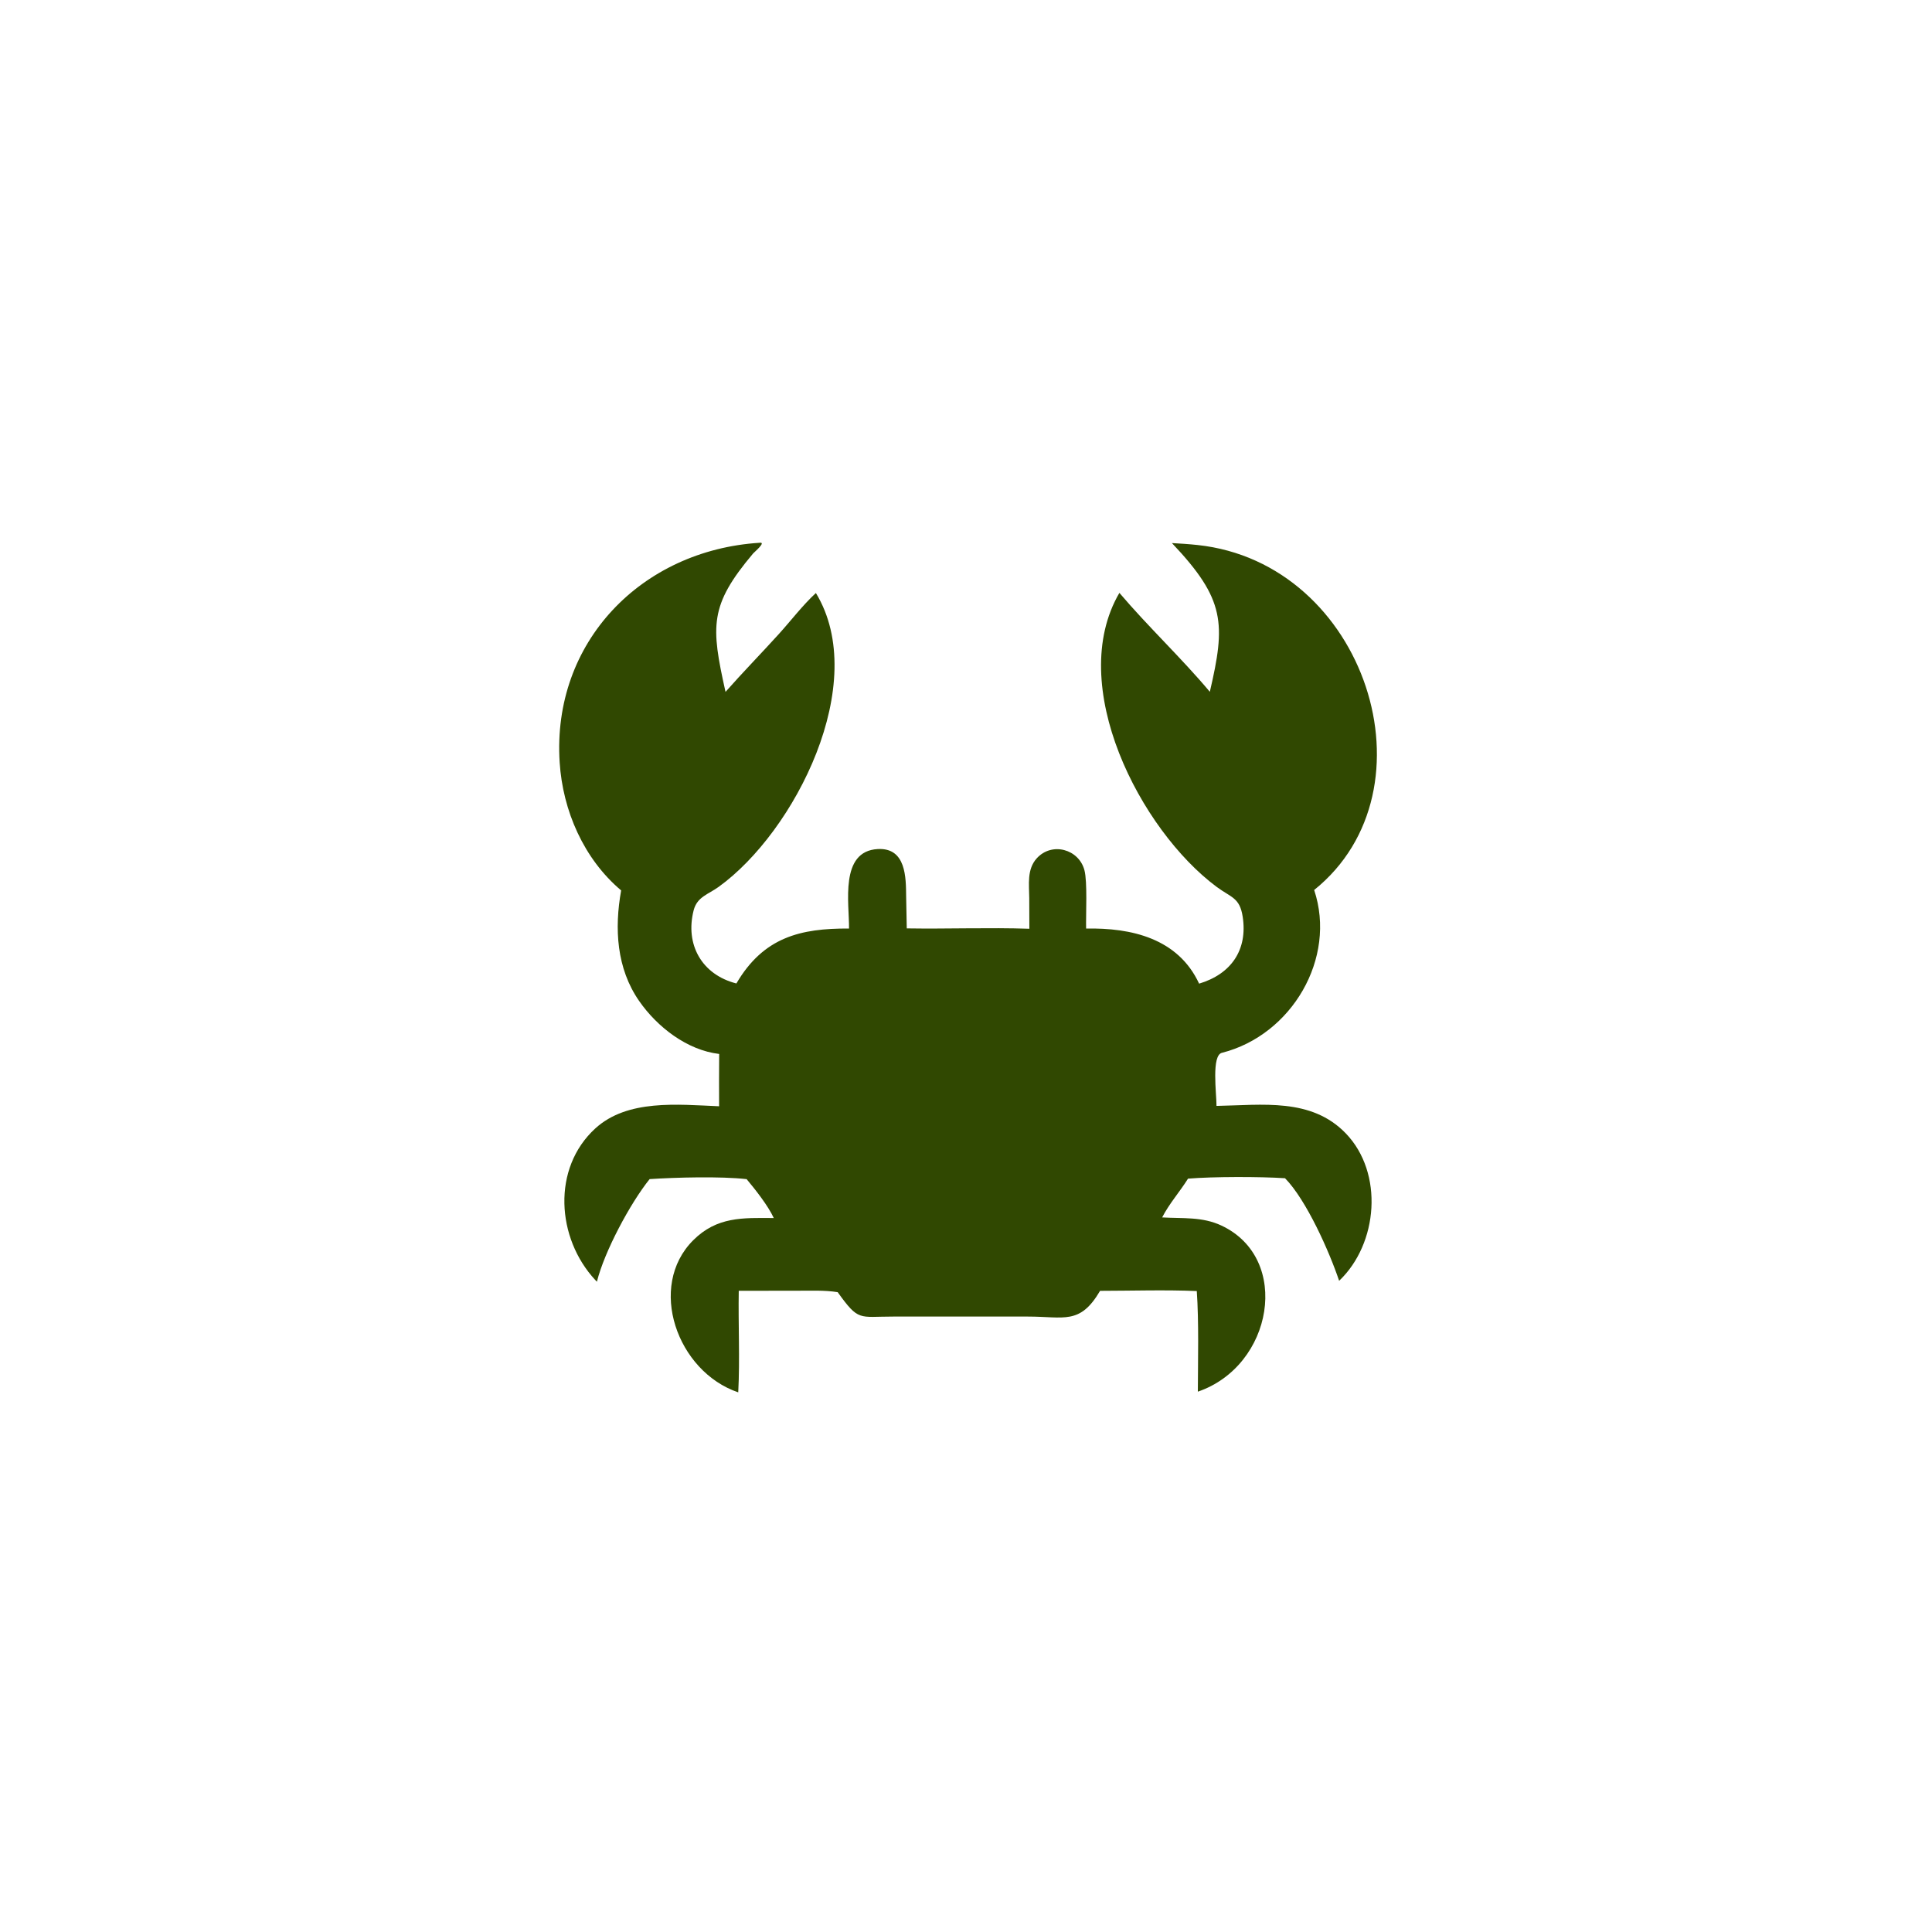 <svg width="53" height="53" viewBox="0 0 53 53" fill="none" xmlns="http://www.w3.org/2000/svg">
<path d="M17.039 24.426C16.014 23.561 15.438 22.241 15.353 20.914C15.139 17.612 17.602 15.094 20.838 14.89C21.034 14.861 20.692 15.146 20.661 15.182C19.457 16.611 19.5 17.17 19.903 18.98C20.378 18.442 20.881 17.928 21.364 17.395C21.699 17.025 22.016 16.606 22.382 16.268C23.882 18.734 21.81 22.82 19.712 24.331C19.43 24.535 19.125 24.601 19.029 24.971C18.788 25.915 19.256 26.739 20.201 26.979C20.946 25.708 21.96 25.465 23.291 25.472C23.3 24.784 23.026 23.35 24.078 23.292C24.862 23.248 24.852 24.084 24.858 24.591L24.875 25.468C25.995 25.486 27.119 25.441 28.238 25.478L28.235 24.638C28.232 24.262 28.167 23.85 28.44 23.547C28.858 23.086 29.597 23.295 29.749 23.872C29.834 24.193 29.786 25.085 29.795 25.473C31.031 25.448 32.317 25.739 32.895 26.984C33.773 26.721 34.232 26.06 34.09 25.145C34.008 24.62 33.776 24.626 33.377 24.33C31.277 22.769 29.229 18.792 30.708 16.264C31.504 17.201 32.421 18.061 33.189 18.978C33.624 17.109 33.616 16.444 32.149 14.898C32.383 14.911 32.618 14.926 32.851 14.951C37.469 15.442 39.476 21.664 36.051 24.415C36.676 26.287 35.436 28.393 33.527 28.88C33.226 28.937 33.373 29.998 33.372 30.338C34.63 30.316 35.972 30.11 36.918 31.091C37.965 32.176 37.806 34.119 36.736 35.136C36.471 34.344 35.841 32.923 35.252 32.322C34.554 32.276 33.277 32.277 32.591 32.333C32.364 32.696 32.078 33.014 31.881 33.397C32.447 33.431 32.981 33.372 33.511 33.622C35.436 34.529 34.92 37.475 32.86 38.177C32.863 37.314 32.89 36.261 32.831 35.417C31.95 35.38 31.058 35.41 30.178 35.411C29.626 36.352 29.194 36.117 28.204 36.117H24.498C23.558 36.116 23.561 36.257 22.98 35.448C22.621 35.389 22.233 35.41 21.87 35.408L20.266 35.41C20.25 36.337 20.3 37.271 20.252 38.196C18.571 37.626 17.75 35.289 19.016 34.024C19.669 33.372 20.373 33.409 21.227 33.414C21.069 33.073 20.725 32.638 20.482 32.347C19.773 32.266 18.535 32.299 17.821 32.346C17.286 33.011 16.577 34.34 16.375 35.161L16.329 35.113C15.267 33.971 15.133 32.048 16.333 30.954C17.215 30.151 18.584 30.3 19.727 30.348C19.722 29.87 19.727 29.391 19.729 28.913C18.846 28.808 18.03 28.174 17.535 27.462C16.911 26.566 16.852 25.468 17.04 24.426L17.039 24.426Z" fill="#304801"/>
</svg>
